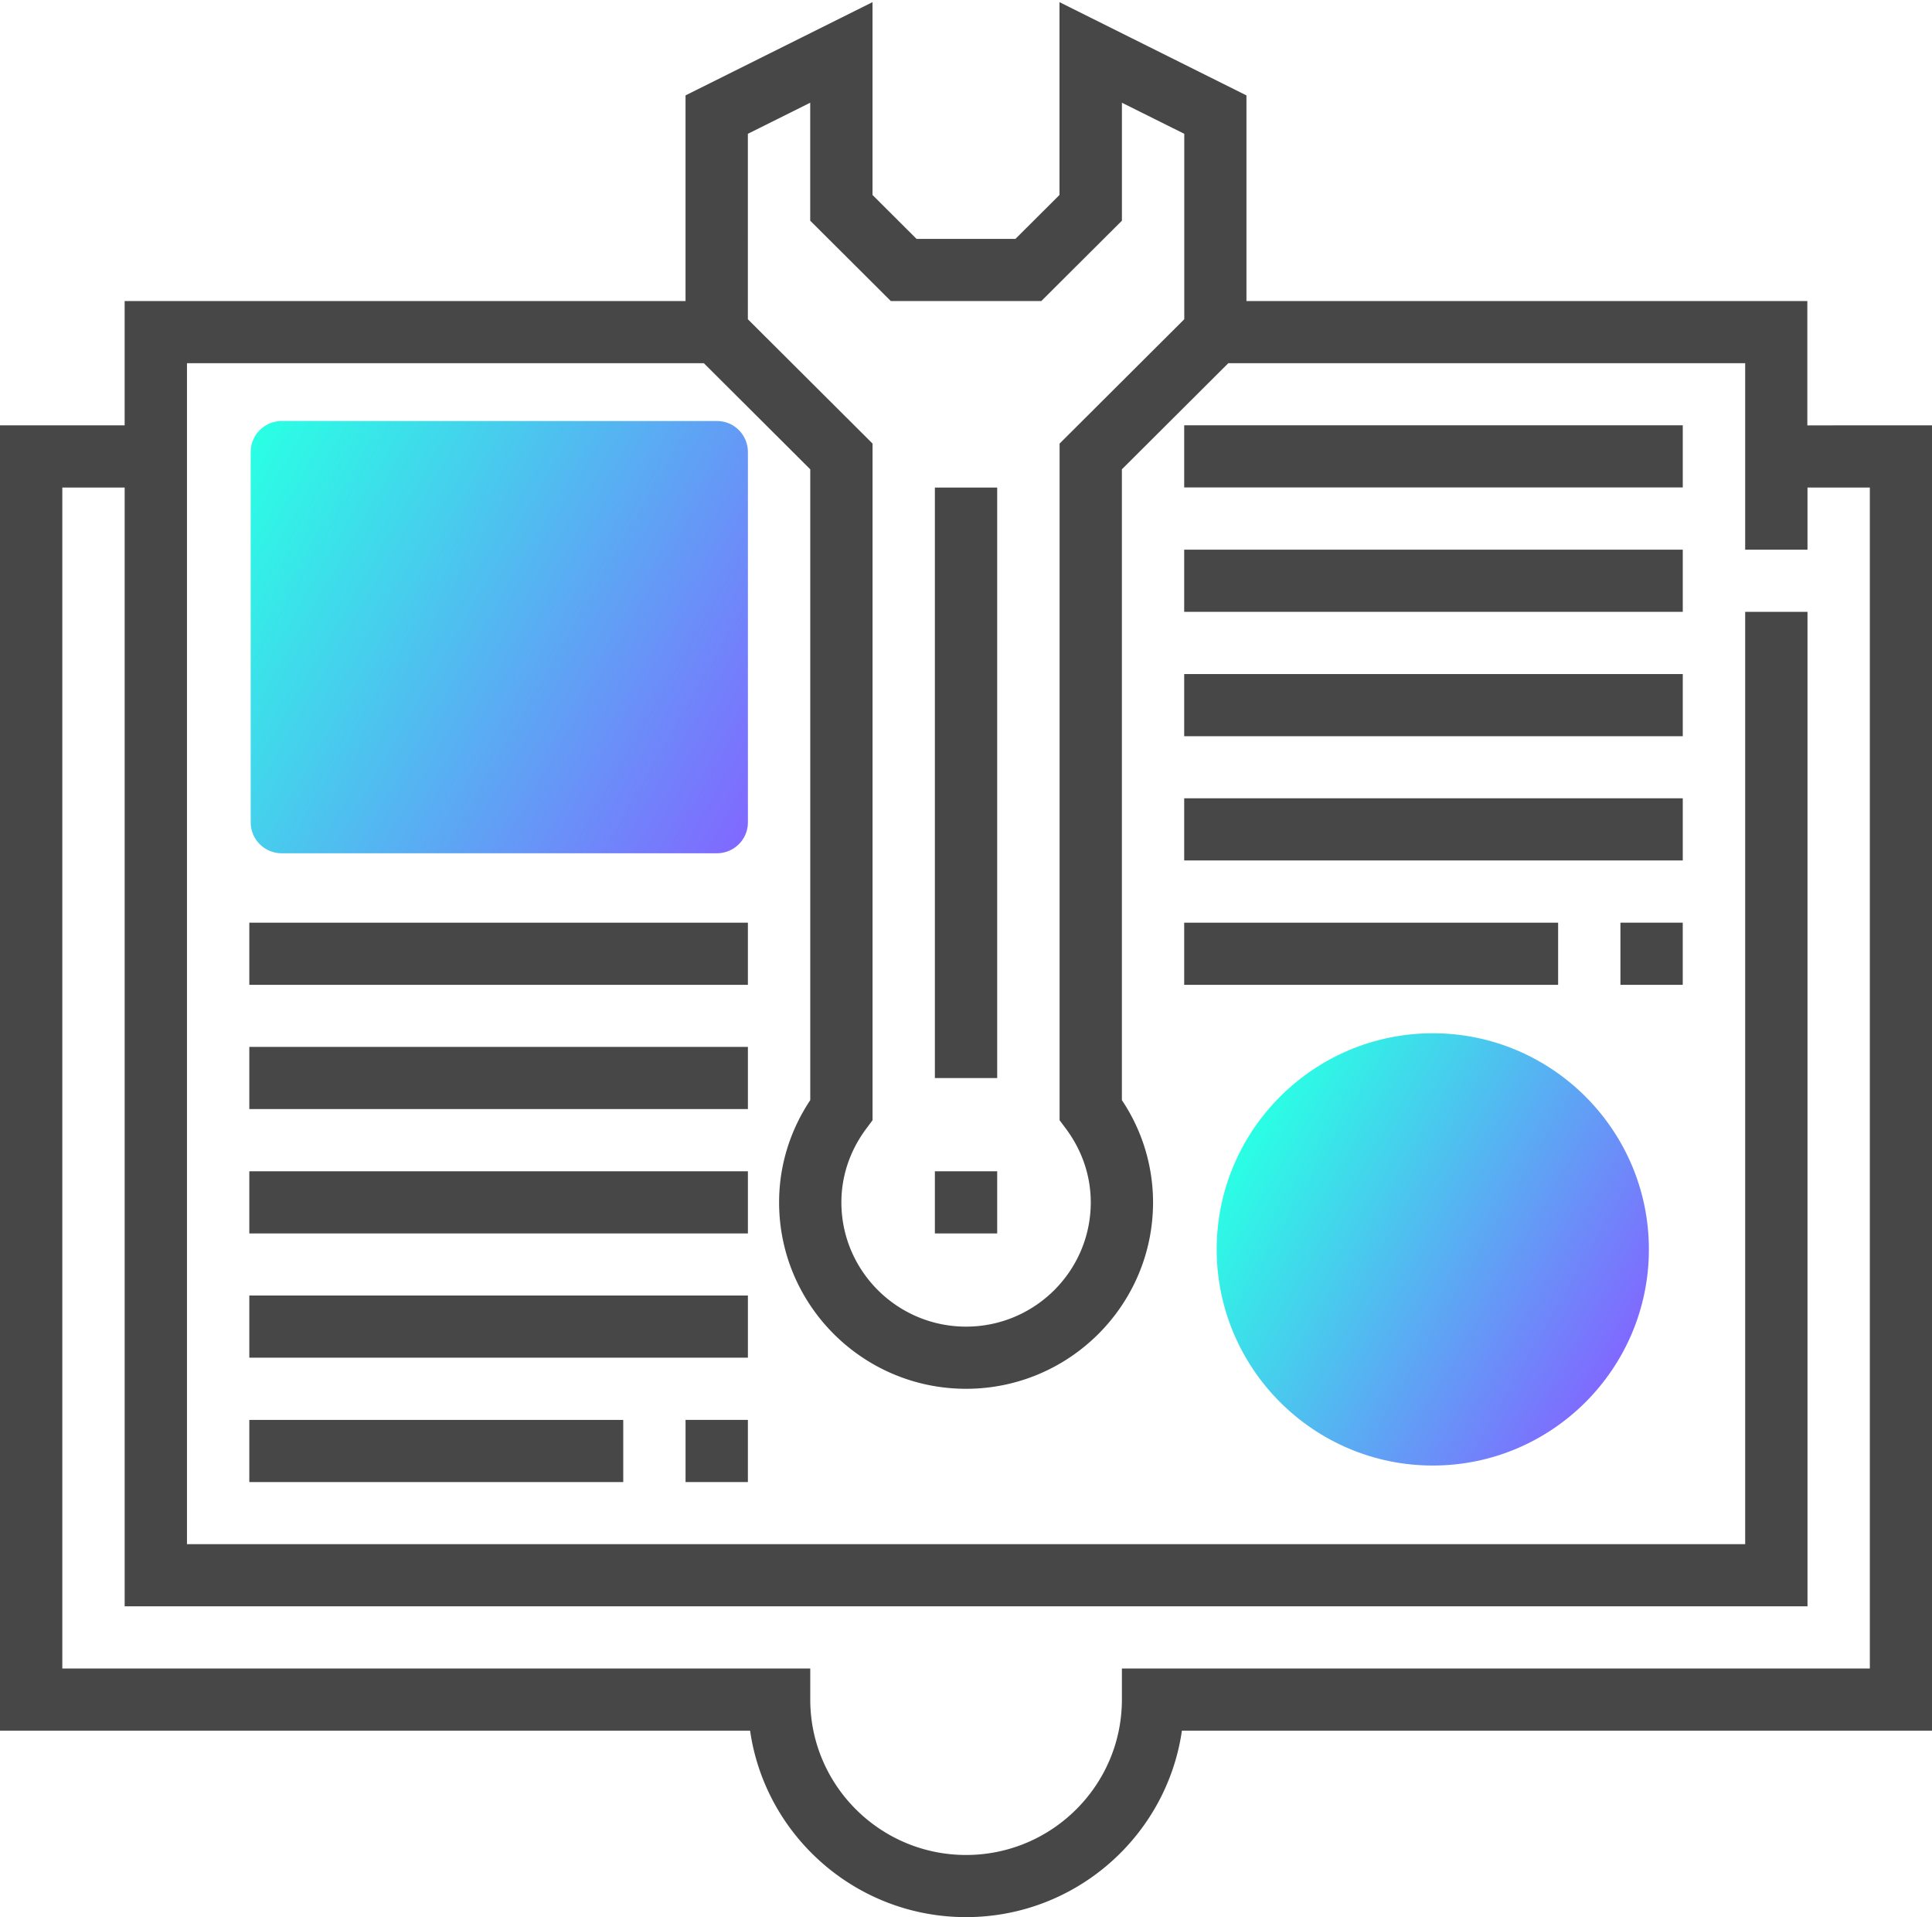 <svg xmlns="http://www.w3.org/2000/svg" xmlns:xlink="http://www.w3.org/1999/xlink" width="126" height="125" viewBox="0 0 126 125"><defs><path id="h8j1a" d="M132.376 1401.45c-1.12 0-2.026.9-2.026 2.013v24.16c0 1.113.906 2.013 2.026 2.013h28.373c1.121 0 2.028-.9 2.028-2.014v-24.159a2.019 2.019 0 0 0-2.028-2.013z"/><path id="h8j1b" d="M193.35 1455.463c0 7.77 6.323 14.093 14.093 14.093s14.093-6.323 14.093-14.093-6.324-14.093-14.093-14.093c-7.77 0-14.093 6.323-14.093 14.093"/><path id="h8j1c" d="M114 1374.14h126V1499H114z"/><path id="h8j1j" d="M240 1401.735v85.107h-48.919c-.99 6.865-6.926 12.158-14.081 12.158-7.155 0-13.094-5.293-14.081-12.158H114v-85.107h8.129v-8.106h36.58v-13.41l12.194-6.079v12.572l2.873 2.865h6.447l2.874-2.865v-12.572l12.193 6.08v13.41h36.58v8.105zm-77.226-6.919l8.132 8.106v44.118l-.402.54c-1.068 1.428-1.631 3.092-1.631 4.814 0 4.47 3.647 8.105 8.132 8.105 4.485 0 8.132-3.634 8.132-8.105 0-1.722-.564-3.386-1.63-4.814l-.403-.54v-44.118l8.131-8.106v-12.092l-4.066-2.026v7.691l-5.257 5.24h-9.814l-5.258-5.24v-7.691l-4.066 2.026zm73.172 10.972h-4.066v4.052h-4.064v-12.158h-33.71l-6.94 6.918v41.131a11.969 11.969 0 0 1 2.033 6.663c0 6.705-5.469 12.158-12.194 12.158-6.726 0-12.194-5.453-12.194-12.158 0-2.371.7-4.66 2.032-6.663V1404.6l-6.939-6.918h-33.71v77.002h101.622v-60.79h4.064v64.842H122.13v-72.948h-4.066v77.001h48.779v2.027c0 5.587 4.558 10.132 10.162 10.132 5.603 0 10.162-4.545 10.162-10.132v-2.027h48.779z"/><path id="h8j1d" d="M114 1499h126v-124.86H114z"/><path id="h8j1l" d="M130.26 1438.213h32.516v-4.053H130.26z"/><path id="h8j1m" d="M130.26 1446.313h32.516v-4.053H130.26z"/><path id="h8j1n" d="M130.26 1454.423h32.516v-4.053H130.26z"/><path id="h8j1o" d="M130.26 1462.523h32.516v-4.053H130.26z"/><path id="h8j1p" d="M130.26 1470.633h24.387v-4.053H130.26z"/><path id="h8j1q" d="M174.97 1444.291h4.064v-38.501h-4.064z"/><path id="h8j1r" d="M191.23 1405.783h32.516v-4.053H191.23z"/><path id="h8j1s" d="M191.23 1413.893h32.516v-4.053H191.23z"/><path id="h8j1t" d="M191.23 1422.003h32.516v-4.053H191.23z"/><path id="h8j1u" d="M191.23 1430.103h32.516v-4.053H191.23z"/><path id="h8j1v" d="M191.23 1438.213h24.387v-4.053H191.23z"/><path id="h8j1w" d="M219.68 1438.213h4.064v-4.053h-4.064z"/><path id="h8j1x" d="M158.71 1470.633h4.065v-4.053h-4.065z"/><path id="h8j1y" d="M174.97 1454.423h4.064v-4.053h-4.064z"/><linearGradient id="h8j1f" x1="128.9" x2="164.23" y1="1405.41" y2="1425.67" gradientUnits="userSpaceOnUse"><stop offset="0" stop-color="#2affe4"/><stop offset="1" stop-color="#8069ff"/></linearGradient><linearGradient id="h8j1h" x1="195.24" x2="219.64" y1="1448.42" y2="1462.5" gradientUnits="userSpaceOnUse"><stop offset="0" stop-color="#2affe4"/><stop offset="1" stop-color="#8069ff"/></linearGradient><clipPath id="h8j1e"><use xlink:href="#h8j1a"/></clipPath><clipPath id="h8j1g"><use xlink:href="#h8j1b"/></clipPath><clipPath id="h8j1i"><use xlink:href="#h8j1c"/></clipPath><clipPath id="h8j1k"><use xlink:href="#h8j1d"/></clipPath></defs><g><g transform="translate(-114 -1374)"><g><g/><g clip-path="url(#h8j1e)"><use fill="url(#h8j1f)" xlink:href="#h8j1a"/></g></g><g><g/><g clip-path="url(#h8j1g)"><use fill="url(#h8j1h)" xlink:href="#h8j1b"/></g></g><g><g><g/><g clip-path="url(#h8j1i)"><use fill="#474747" xlink:href="#h8j1j"/></g></g><g/><g clip-path="url(#h8j1k)"><use fill="#474747" xlink:href="#h8j1l"/></g><g clip-path="url(#h8j1k)"><use fill="#474747" xlink:href="#h8j1m"/></g><g clip-path="url(#h8j1k)"><use fill="#474747" xlink:href="#h8j1n"/></g><g clip-path="url(#h8j1k)"><use fill="#474747" xlink:href="#h8j1o"/></g><g clip-path="url(#h8j1k)"><use fill="#474747" xlink:href="#h8j1p"/></g><g clip-path="url(#h8j1k)"><use fill="#474747" xlink:href="#h8j1q"/></g><g clip-path="url(#h8j1k)"><use fill="#474747" xlink:href="#h8j1r"/></g><g clip-path="url(#h8j1k)"><use fill="#474747" xlink:href="#h8j1s"/></g><g clip-path="url(#h8j1k)"><use fill="#474747" xlink:href="#h8j1t"/></g><g clip-path="url(#h8j1k)"><use fill="#474747" xlink:href="#h8j1u"/></g><g clip-path="url(#h8j1k)"><use fill="#474747" xlink:href="#h8j1v"/></g><g clip-path="url(#h8j1k)"><use fill="#474747" xlink:href="#h8j1w"/></g><g clip-path="url(#h8j1k)"><use fill="#474747" xlink:href="#h8j1x"/></g><g clip-path="url(#h8j1k)"><use fill="#474747" xlink:href="#h8j1y"/></g></g></g></g></svg>